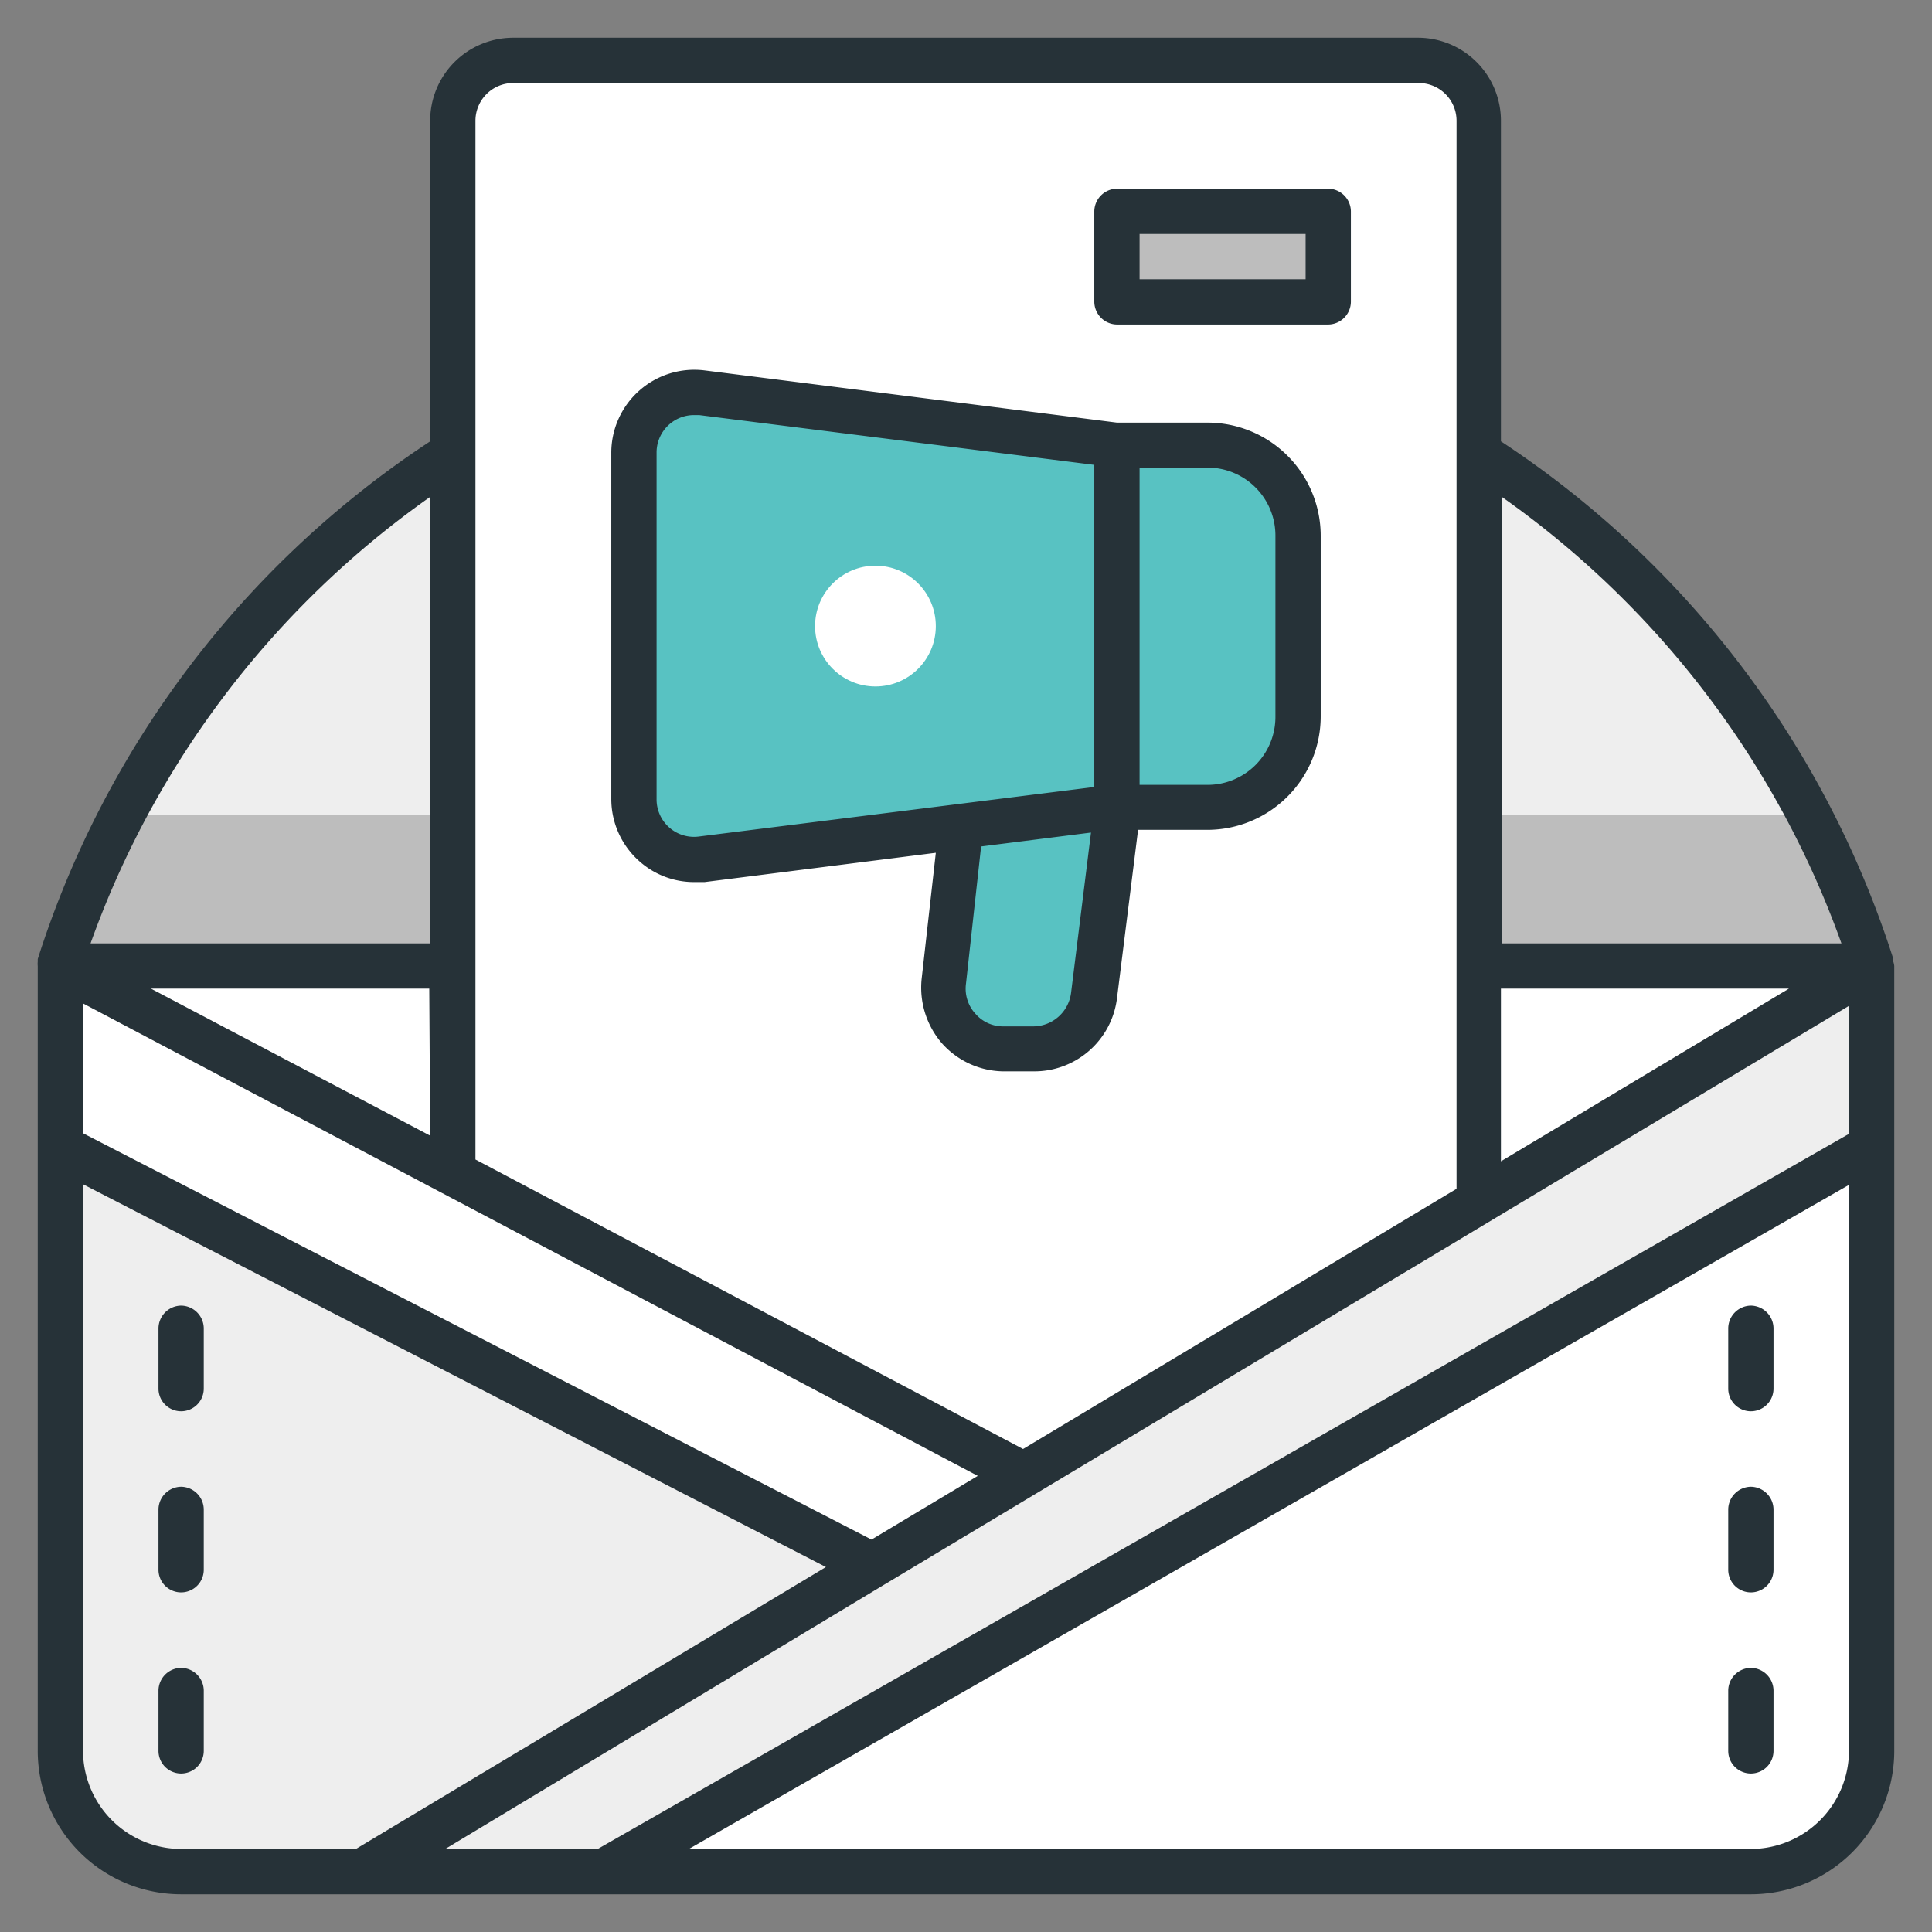 <svg id="Filled" xmlns="http://www.w3.org/2000/svg" viewBox="0 0 64 64"><rect x="0" y="0" width="64" height="64" fill="#808080" stroke="none"/><defs><style>.cls-1{fill:#fff;}.cls-2{fill:#eee;}.cls-3{fill:#bdbdbd;}.cls-4{fill:#58c2c2;}.cls-5{fill:#263238;}</style></defs><path class="cls-1" d="M62,32V58a4,4,0,0,1-4,4H6a4,4,0,0,1-4-4V32Z"/><path class="cls-2" d="M62,32H2a29.75,29.75,0,0,1,2.08-5A31.37,31.37,0,0,1,15,15H49A31.47,31.47,0,0,1,59.93,27,30.57,30.57,0,0,1,62,32Z"/><path class="cls-3" d="M62,32H2a29.75,29.75,0,0,1,2.08-5H59.93A30.57,30.57,0,0,1,62,32Z"/><path class="cls-1" d="M49,4V39.8L33,49,15,38.86V4a2,2,0,0,1,2-2H47A2,2,0,0,1,49,4Z"/><rect class="cls-3" x="37" y="7" width="7" height="3"/><path class="cls-4" d="M37,14.74v12l-5.18.65-8.57,1.07a2,2,0,0,1-2.25-2V15a2,2,0,0,1,2.25-2Z"/><path class="cls-4" d="M37,14.74h3a3,3,0,0,1,3,3v6a3,3,0,0,1-3,3H37a0,0,0,0,1,0,0v-12A0,0,0,0,1,37,14.74Z"/><circle class="cls-1" cx="29" cy="20.74" r="2"/><path class="cls-4" d="M37,26.74,36.22,33a2,2,0,0,1-2,1.75h-1a2,2,0,0,1-2-2.22l.57-5.13Z"/><path class="cls-2" d="M34,52,17.57,62H6a4,4,0,0,1-4-4V35.26Z"/><polygon class="cls-1" points="33.92 48.85 28.9 51.86 2 38 2 32 33.92 48.85"/><polygon class="cls-2" points="62 32 62 38 37.06 52.25 33.55 54.25 20 62 12 62 28.9 51.86 33.92 48.85 62 32"/><path class="cls-5" d="M23,29.22l.34,0L31,28.25l-.47,4.18a2.82,2.82,0,0,0,.69,2.15,2.77,2.77,0,0,0,2,.91h1A2.76,2.76,0,0,0,37,33.08l.7-5.59H40a3.76,3.76,0,0,0,3.75-3.75v-6A3.75,3.75,0,0,0,40,14h-3L23.34,12.27A2.75,2.75,0,0,0,20.25,15V26.47a2.75,2.75,0,0,0,.93,2.06A2.72,2.72,0,0,0,23,29.22Zm12.48,3.67A1.27,1.27,0,0,1,34.23,34h-1a1.21,1.21,0,0,1-.92-.42,1.23,1.23,0,0,1-.31-1l.5-4.54,3.64-.46Zm6.77-15.15v6A2.25,2.25,0,0,1,40,26H37.75V15.49H40A2.25,2.25,0,0,1,42.25,17.74ZM21.75,15A1.24,1.24,0,0,1,23,13.75h.16L36.25,15.4V26.07L23.16,27.71a1.24,1.24,0,0,1-1.41-1.24Z"/><path class="cls-5" d="M37,10.75h7a.76.76,0,0,0,.75-.75V7A.76.76,0,0,0,44,6.25H37a.76.76,0,0,0-.75.75v3A.76.76,0,0,0,37,10.75Zm.75-3h5.5v1.5h-5.5Z"/><path class="cls-5" d="M62.72,31.86v-.09a32.22,32.22,0,0,0-13-17.15V4A2.75,2.75,0,0,0,47,1.25H17A2.75,2.75,0,0,0,14.25,4V14.62a32.22,32.22,0,0,0-13,17.15v.09a.7.7,0,0,0,0,.14V58A4.75,4.75,0,0,0,6,62.75H58A4.75,4.75,0,0,0,62.75,58V32A.7.7,0,0,0,62.72,31.86Zm-13,.89h9.54l-9.54,5.72ZM61,31.25H49.75V16.46A30.74,30.74,0,0,1,61,31.25ZM15.75,4A1.25,1.25,0,0,1,17,2.75H47A1.25,1.25,0,0,1,48.25,4V39.38L33.89,48,15.75,38.41Zm-1.5,33.62L5,32.75h9.22ZM2.75,33.24,32.39,48.89,28.87,51,2.75,37.54Zm11.5-16.78V31.25H3A30.74,30.74,0,0,1,14.25,16.46ZM2.75,58V39.23L27.36,51.91,11.79,61.25H6A3.26,3.26,0,0,1,2.75,58Zm12,3.25L29.28,52.5h0l5-3h0L61.25,33.32v4.24L19.8,61.25Zm43.29,0H22.82l38.43-22V58A3.26,3.26,0,0,1,58,61.25Z"/><path class="cls-5" d="M6,43.25a.76.76,0,0,0-.75.75v2a.75.75,0,0,0,1.5,0V44A.76.76,0,0,0,6,43.25Z"/><path class="cls-5" d="M6,49.25a.76.76,0,0,0-.75.75v2a.75.75,0,0,0,1.5,0V50A.76.76,0,0,0,6,49.25Z"/><path class="cls-5" d="M6,55.25a.76.76,0,0,0-.75.75v2a.75.75,0,0,0,1.5,0V56A.76.76,0,0,0,6,55.25Z"/><path class="cls-5" d="M58,43.25a.76.76,0,0,0-.75.75v2a.75.75,0,0,0,1.5,0V44A.76.76,0,0,0,58,43.25Z"/><path class="cls-5" d="M58,49.25a.76.76,0,0,0-.75.75v2a.75.75,0,0,0,1.5,0V50A.76.76,0,0,0,58,49.25Z"/><path class="cls-5" d="M58,55.25a.76.76,0,0,0-.75.75v2a.75.75,0,0,0,1.5,0V56A.76.76,0,0,0,58,55.25Z"/></svg>